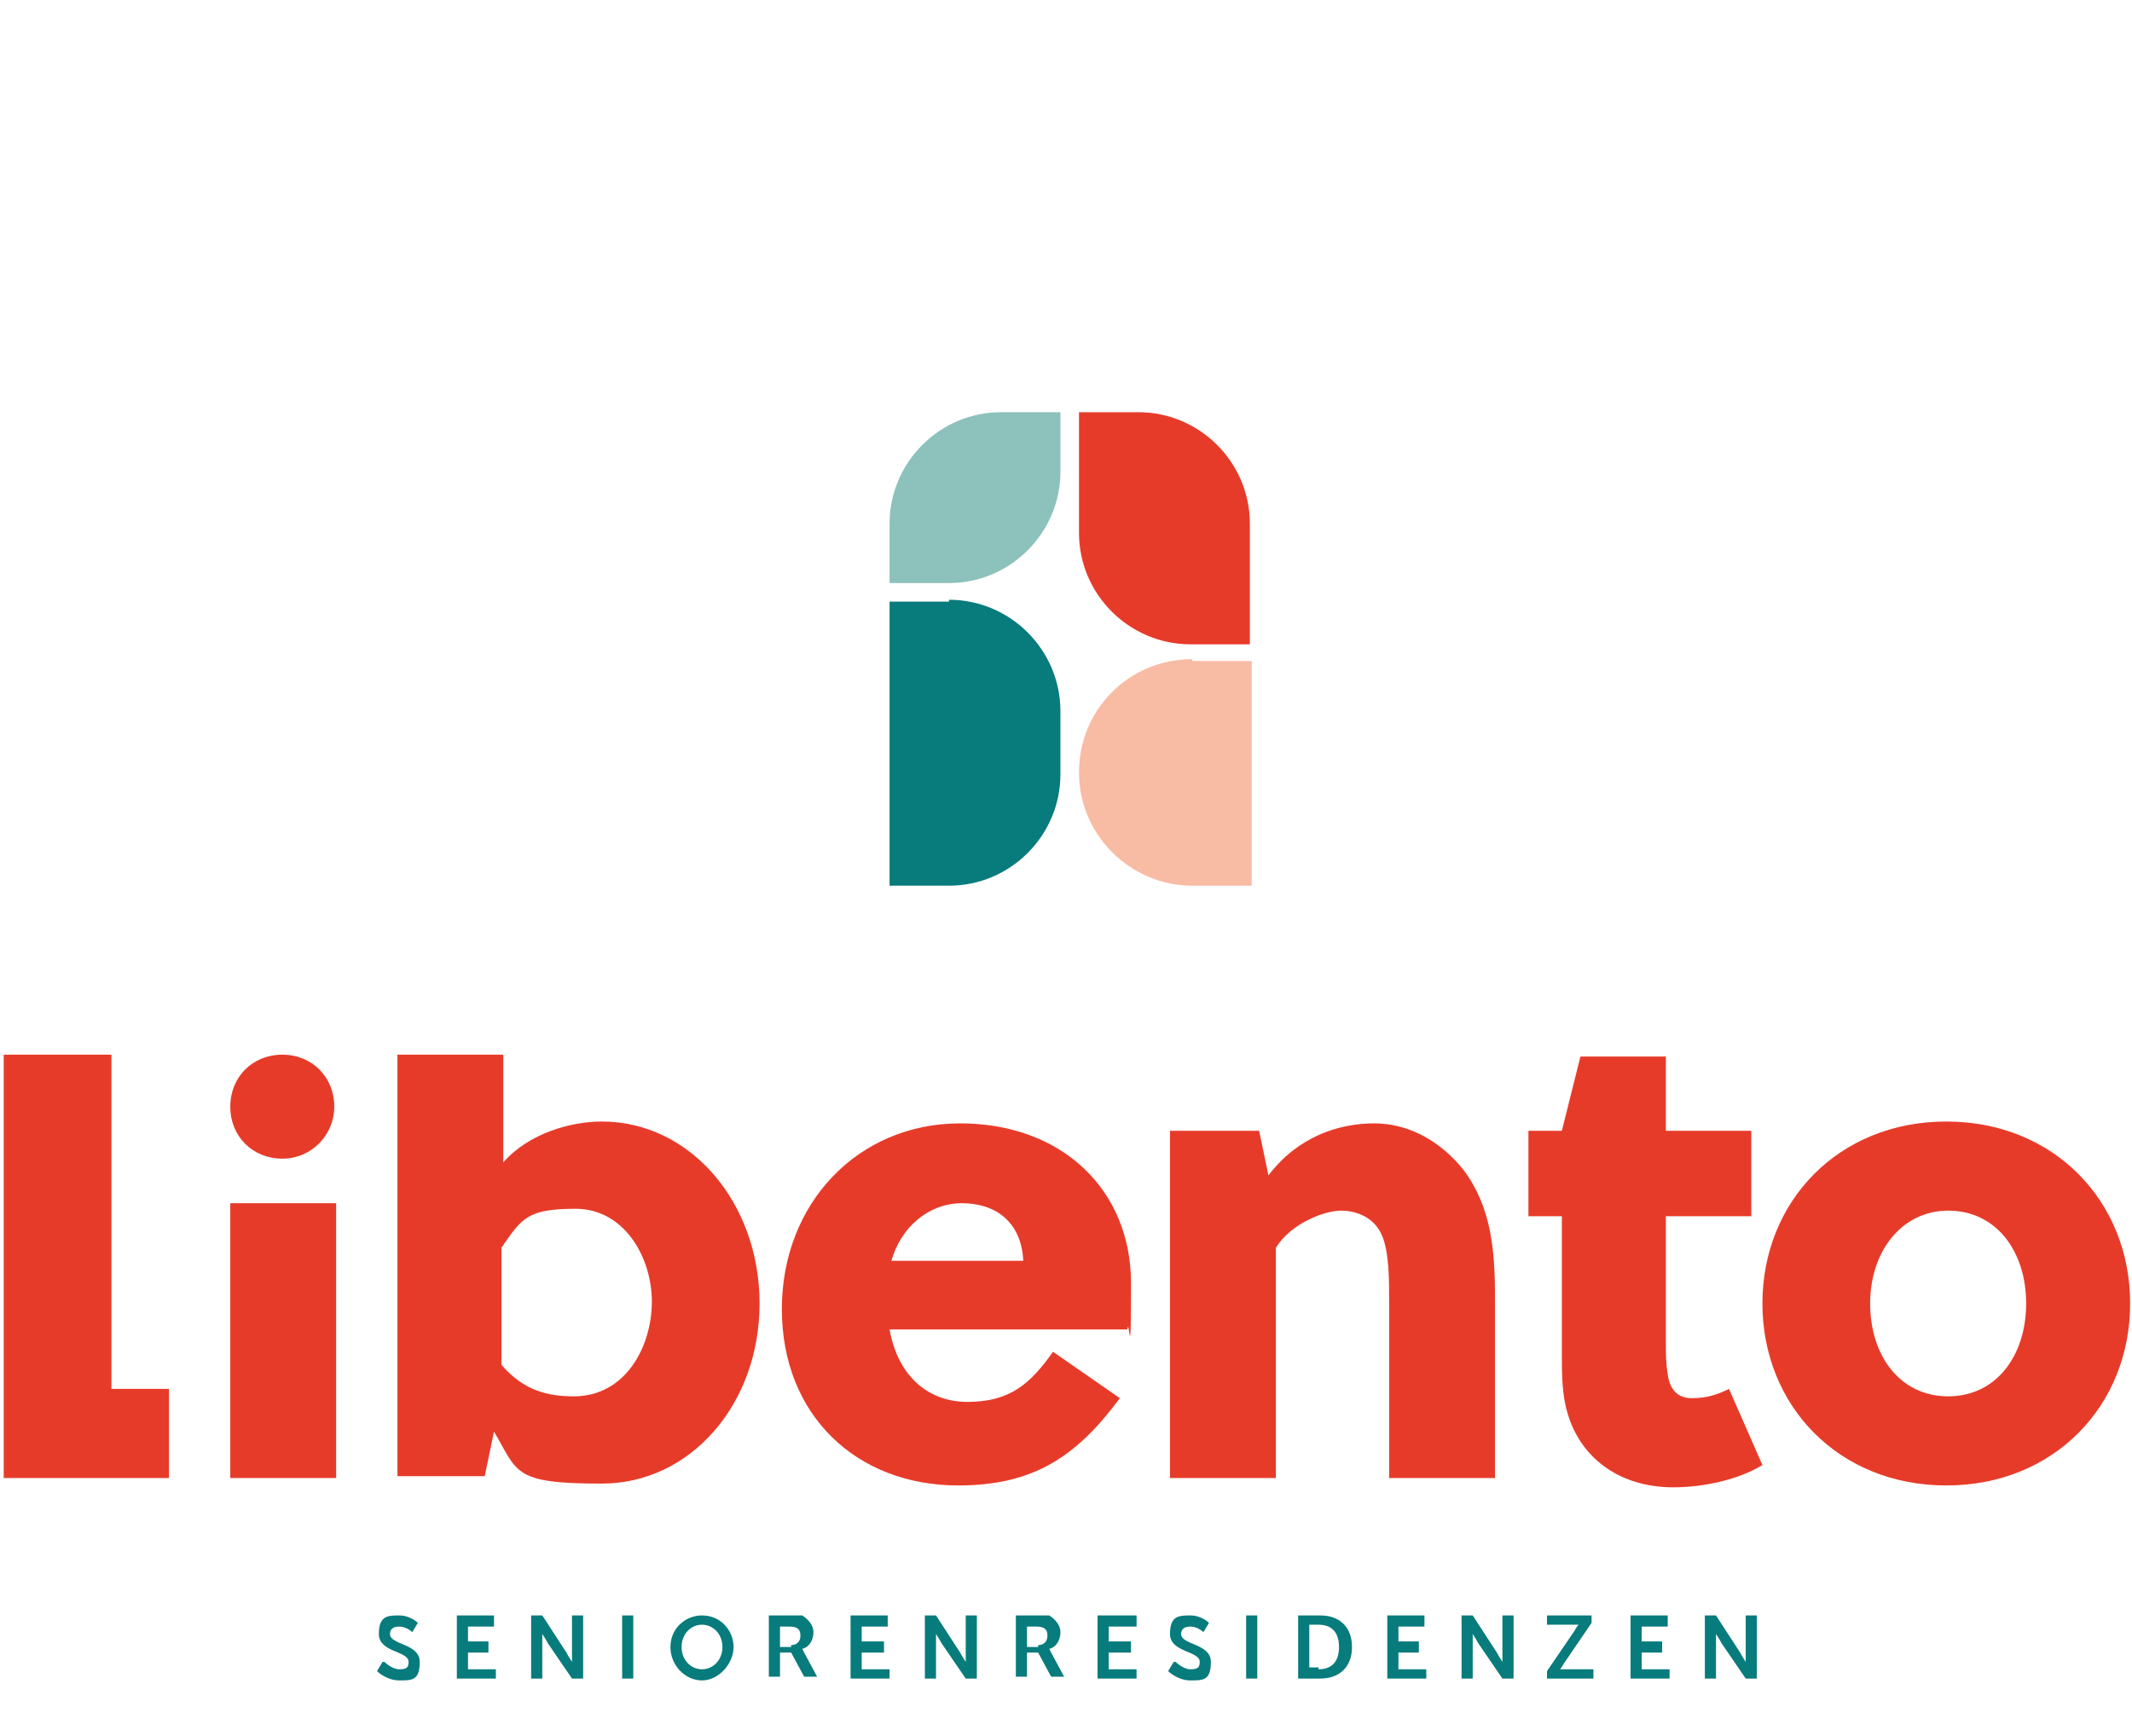 <?xml version="1.0" encoding="UTF-8"?>
<svg xmlns="http://www.w3.org/2000/svg" id="Ebene_1" version="1.1" viewBox="0 0 114.8 93.5">
  <defs>
    <style>
      .st0 {
        fill: #087b7c;
      }

      .st1 {
        fill: #8dc1bb;
      }

      .st2 {
        fill: #f8bba3;
      }

      .st3 {
        fill: #e73b2a;
      }
    </style>
  </defs>
  <polygon class="st3" points="12.4 64.8 18.1 64.8 18.1 79.6 12.4 79.6 12.4 64.8 12.4 64.8"></polygon>
  <path class="st3" d="M21.4,56.8h5.7v5.8c1.4-1.6,3.7-2.2,5.3-2.2,4.8,0,8.5,4.4,8.5,9.8s-3.7,9.7-8.5,9.7-4.5-.6-5.8-2.8l-.5,2.4h-4.7v-22.7h0ZM27,73.5c1.2,1.4,2.5,1.7,3.9,1.7,2.8,0,4.2-2.7,4.2-5.1s-1.5-5-4.1-5-2.9.5-4,2.1v6.2h0Z"></path>
  <path class="st3" d="M51.6,80c-5.5,0-9.5-3.8-9.5-9.5s4.1-10,9.6-10,9.2,3.6,9.2,8.6-.1,1.7-.2,2.5h-12.8c.4,2.3,1.9,3.9,4.2,3.9s3.4-1,4.6-2.7l3.6,2.5c-2.3,3.1-4.6,4.7-8.7,4.7M55.1,67.9c-.1-2.1-1.5-3.1-3.3-3.1s-3.3,1.3-3.8,3.1h7.1Z"></path>
  <path class="st3" d="M67.8,60.9l.5,2.4c1.6-2.1,3.8-2.8,5.7-2.8s3.6,1,4.8,2.5c1.5,2,1.7,4.3,1.7,6.9v9.7h-5.7v-9.5c0-1.2,0-2.7-.4-3.6-.4-.9-1.3-1.3-2.2-1.3s-2.7.7-3.5,2v12.4h-5.7v-18.7h4.7Z"></path>
  <path class="st3" d="M89.7,65.5v6.8c0,.6,0,1.1.1,1.7.1.8.5,1.3,1.3,1.3s1.4-.2,2-.5l1.8,4.1c-1.3.8-3.2,1.2-4.8,1.2-3,0-5.2-1.7-5.8-4.4-.2-.9-.2-1.9-.2-2.9v-7.3h-1.8v-4.6h1.8l1-4h4.6v4h4.6v4.6h-4.6Z"></path>
  <path class="st3" d="M114.7,70.2c0,5.5-4.1,9.8-9.9,9.8s-9.9-4.3-9.9-9.8,4.1-9.8,9.9-9.8,9.9,4.3,9.9,9.8M104.9,65.2c-2.5,0-4.2,2.2-4.2,5s1.6,5,4.2,5,4.2-2.2,4.2-5-1.6-5-4.2-5"></path>
  <path class="st3" d="M18,59.6c0,1.5-1.2,2.8-2.8,2.8s-2.8-1.2-2.8-2.8,1.2-2.8,2.8-2.8,2.8,1.2,2.8,2.8"></path>
  <polygon class="st3" points=".2 79.6 .2 56.8 6 56.8 6 74.8 9.1 74.8 9.1 79.6 .2 79.6 .2 79.6"></polygon>
  <path class="st2" d="M64.2,35.6h3.2v12.1h-3.2c-3.3,0-6.1-2.7-6.1-6.1s2.7-6.1,6.1-6.1"></path>
  <path class="st3" d="M64.1,34.7h3.2v-6.5c0-3.3-2.7-6-6-6h-3.2v6.5c0,3.3,2.7,6,6,6"></path>
  <path class="st0" d="M20.7,89.5s.4.4.8.4.5-.1.5-.4c0-.6-1.6-.5-1.6-1.5s.5-1,1.1-1,1,.4,1,.4l-.3.5s-.3-.3-.7-.3-.5.2-.5.4c0,.6,1.6.5,1.6,1.5s-.4,1-1.1,1-1.2-.5-1.2-.5l.3-.5h0Z"></path>
  <polygon class="st0" points="24.6 87 26.6 87 26.6 87.6 25.2 87.6 25.2 88.4 26.3 88.4 26.3 89 25.2 89 25.2 89.9 26.7 89.9 26.7 90.4 24.6 90.4 24.6 87 24.6 87"></polygon>
  <path class="st0" d="M28.6,87h.6l1.3,2c.1.2.3.5.3.5h0s0-.3,0-.5v-2h.6v3.4h-.6l-1.3-1.9c-.1-.2-.3-.5-.3-.5h0s0,.3,0,.5v1.9h-.6v-3.4h0Z"></path>
  <polygon class="st0" points="33.5 87 34.1 87 34.1 90.4 33.5 90.4 33.5 87 33.5 87"></polygon>
  <path class="st0" d="M37.8,87c1,0,1.7.8,1.7,1.7s-.8,1.8-1.7,1.8-1.7-.8-1.7-1.8.8-1.7,1.7-1.7M37.8,89.9c.6,0,1.1-.5,1.1-1.2s-.5-1.2-1.1-1.2-1.1.5-1.1,1.2.5,1.2,1.1,1.2"></path>
  <path class="st0" d="M41.4,87h1.1c.4,0,.5,0,.7,0,.3.2.6.5.6.9s-.2.8-.6.9h0s0,0,.1.2l.7,1.3h-.7l-.7-1.3h-.6v1.3h-.6v-3.4h0ZM42.6,88.6c.3,0,.5-.2.5-.5s-.1-.5-.6-.5h-.5v1.1h.6Z"></path>
  <polygon class="st0" points="45.8 87 47.8 87 47.8 87.6 46.4 87.6 46.4 88.4 47.6 88.4 47.6 89 46.4 89 46.4 89.9 47.9 89.9 47.9 90.4 45.8 90.4 45.8 87 45.8 87"></polygon>
  <path class="st0" d="M49.8,87h.6l1.3,2c.1.2.3.5.3.5h0s0-.3,0-.5v-2h.6v3.4h-.6l-1.3-1.9c-.1-.2-.3-.5-.3-.5h0s0,.3,0,.5v1.9h-.6v-3.4h0Z"></path>
  <path class="st0" d="M54.7,87h1.1c.4,0,.5,0,.7,0,.3.2.6.5.6.9s-.2.8-.6.9h0s0,0,.1.2l.7,1.3h-.7l-.7-1.3h-.6v1.3h-.6v-3.4h0ZM55.9,88.6c.3,0,.5-.2.5-.5s-.1-.5-.6-.5h-.5v1.1h.6Z"></path>
  <polygon class="st0" points="59.1 87 61.2 87 61.2 87.6 59.7 87.6 59.7 88.4 60.9 88.4 60.9 89 59.7 89 59.7 89.9 61.2 89.9 61.2 90.4 59.1 90.4 59.1 87 59.1 87"></polygon>
  <path class="st0" d="M63.3,89.5s.4.4.8.4.5-.1.5-.4c0-.6-1.6-.5-1.6-1.5s.5-1,1.1-1,1,.4,1,.4l-.3.5s-.3-.3-.7-.3-.5.2-.5.4c0,.6,1.6.5,1.6,1.5s-.4,1-1.1,1-1.2-.5-1.2-.5l.3-.5h0Z"></path>
  <polygon class="st0" points="67.1 87 67.7 87 67.7 90.4 67.1 90.4 67.1 87 67.1 87"></polygon>
  <path class="st0" d="M69.9,87h1.2c1,0,1.7.6,1.7,1.7s-.7,1.7-1.7,1.7h-1.2v-3.4h0ZM71,89.9c.7,0,1.1-.4,1.1-1.2s-.4-1.2-1.1-1.2h-.5v2.3h.5Z"></path>
  <polygon class="st0" points="74.7 87 76.7 87 76.7 87.6 75.3 87.6 75.3 88.4 76.4 88.4 76.4 89 75.3 89 75.3 89.9 76.8 89.9 76.8 90.4 74.7 90.4 74.7 87 74.7 87"></polygon>
  <path class="st0" d="M78.7,87h.6l1.3,2c.1.2.3.5.3.5h0s0-.3,0-.5v-2h.6v3.4h-.6l-1.3-1.9c-.1-.2-.3-.5-.3-.5h0s0,.3,0,.5v1.9h-.6v-3.4h0Z"></path>
  <path class="st0" d="M83.3,90l1.5-2.2c.1-.2.2-.3.2-.3h0s0,0-.3,0h-1.4v-.5h2.4v.4l-1.5,2.2c-.1.2-.2.3-.2.3h0s0,0,.3,0h1.5v.5h-2.5v-.4h0Z"></path>
  <polygon class="st0" points="87.8 87 89.8 87 89.8 87.6 88.4 87.6 88.4 88.4 89.5 88.4 89.5 89 88.4 89 88.4 89.9 89.9 89.9 89.9 90.4 87.8 90.4 87.8 87 87.8 87"></polygon>
  <path class="st0" d="M91.8,87h.6l1.3,2c.1.2.3.5.3.5h0s0-.3,0-.5v-2h.6v3.4h-.6l-1.3-1.9c-.1-.2-.3-.5-.3-.5h0s0,.3,0,.5v1.9h-.6v-3.4h0Z"></path>
  <path class="st0" d="M51.1,32.4h-3.2v15.3h3.2c3.3,0,6-2.7,6-6v-3.4c0-3.3-2.7-6-6-6"></path>
  <path class="st1" d="M51.1,31.4h-3.2v-3.2c0-3.3,2.7-6,6-6h3.2v3.2c0,3.3-2.7,6-6,6"></path>
</svg>

